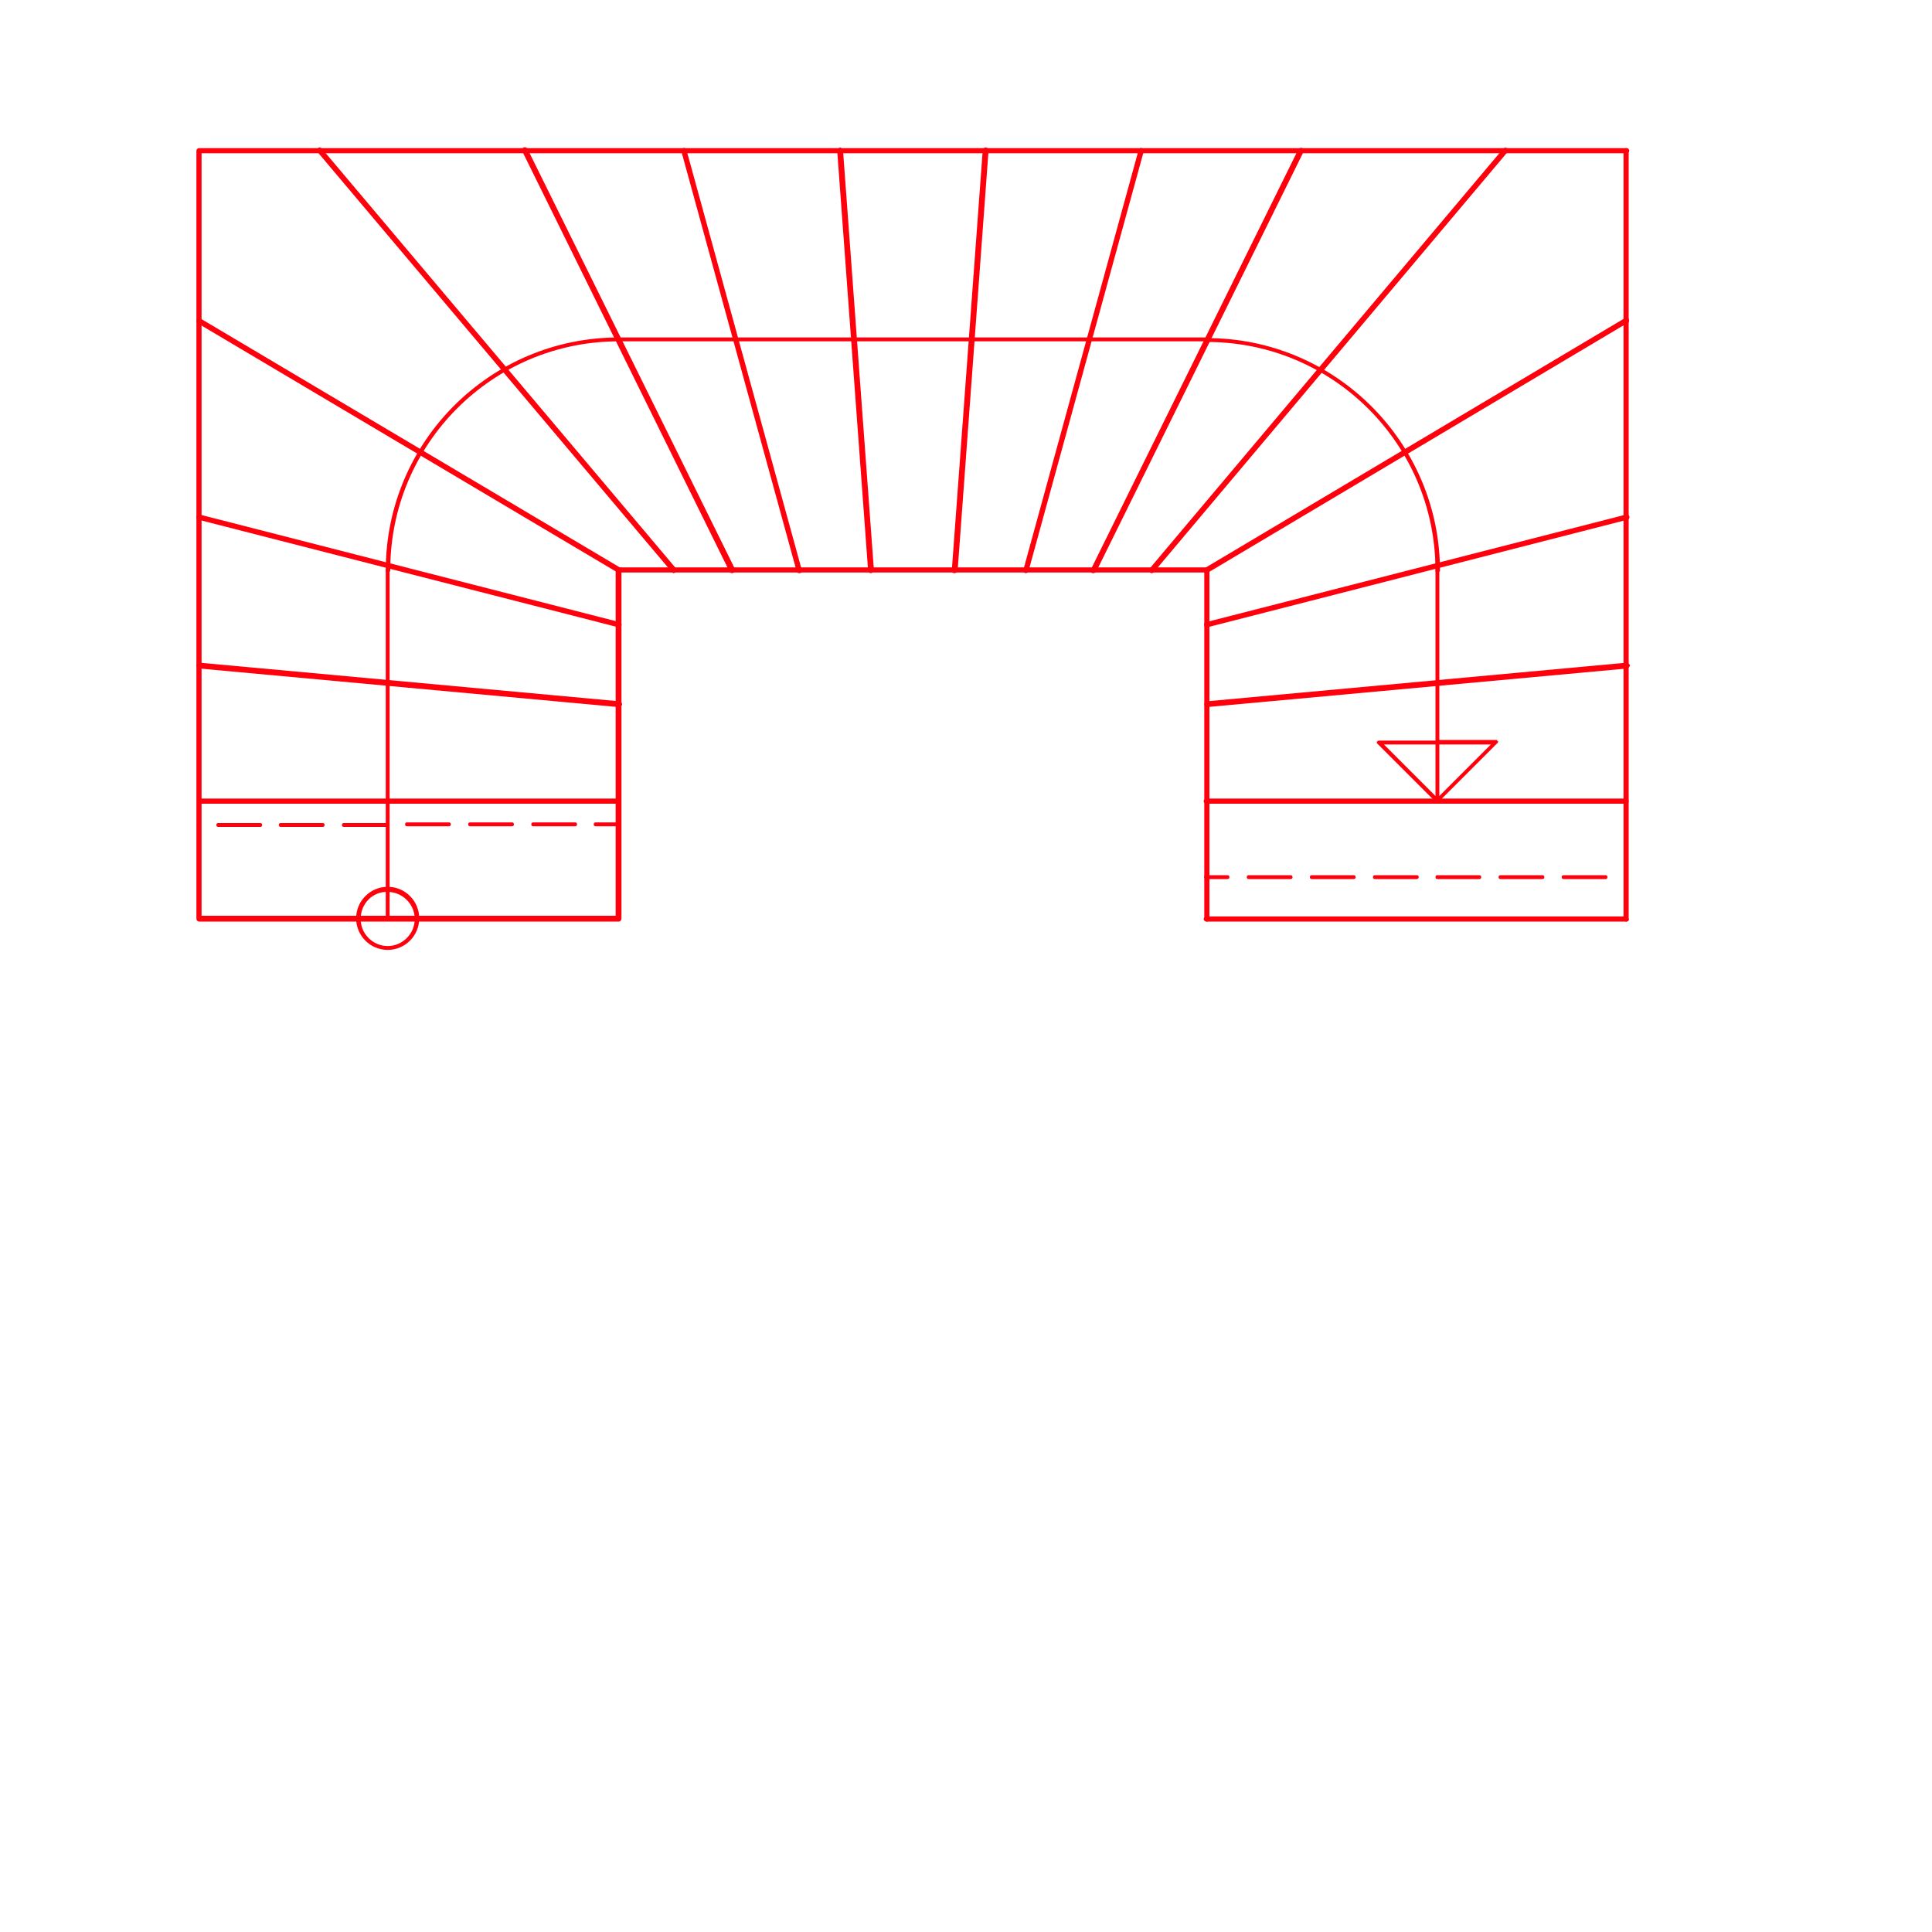 <?xml version="1.0" encoding="UTF-8"?>
<!-- Generator: Adobe Illustrator 27.9.1, SVG Export Plug-In . SVG Version: 6.00 Build 0)  -->
<svg xmlns="http://www.w3.org/2000/svg" xmlns:xlink="http://www.w3.org/1999/xlink" version="1.1" id="Ebene_1" x="0px" y="0px" viewBox="0 0 300 300" style="enable-background:new 0 0 300 300;" xml:space="preserve">
<style type="text/css">
	.st0{fill:#FF000D;}
</style>
<g>
	<g>
		<path class="st0" d="M187.4,109.8c-0.2,0-0.4-0.2-0.4-0.4c0-0.2,0.2-0.4,0.4-0.5l65.2-6c0.2,0,0.4,0.2,0.5,0.4    c0,0.2-0.2,0.4-0.4,0.5L187.4,109.8C187.4,109.8,187.4,109.8,187.4,109.8z M96.1,109.8C96.1,109.8,96.1,109.8,96.1,109.8l-65.2-6    c-0.2,0-0.4-0.2-0.4-0.5c0-0.2,0.2-0.4,0.5-0.4l65.2,6c0.2,0,0.4,0.2,0.4,0.5C96.5,109.7,96.3,109.8,96.1,109.8z M96.1,97.4    c0,0-0.1,0-0.1,0L30.8,80.7c-0.2-0.1-0.4-0.3-0.3-0.5c0.1-0.2,0.3-0.4,0.5-0.3l65.2,16.7c0.2,0.1,0.4,0.3,0.3,0.5    C96.5,97.3,96.3,97.4,96.1,97.4z M187.4,97.4c-0.2,0-0.4-0.1-0.4-0.3c-0.1-0.2,0.1-0.5,0.3-0.5l65.2-16.7c0.2-0.1,0.5,0.1,0.5,0.3    c0.1,0.2-0.1,0.5-0.3,0.5l-65.2,16.7C187.4,97.4,187.4,97.4,187.4,97.4z M124.1,89c-0.2,0-0.4-0.1-0.4-0.3l-17.9-65.2    c-0.1-0.2,0.1-0.5,0.3-0.5c0.2-0.1,0.5,0.1,0.5,0.3l17.9,65.2c0.1,0.2-0.1,0.5-0.3,0.5C124.2,89,124.2,89,124.1,89z M159.3,89    c0,0-0.1,0-0.1,0c-0.2-0.1-0.4-0.3-0.3-0.5l17.9-65.2c0.1-0.2,0.3-0.4,0.5-0.3c0.2,0.1,0.4,0.3,0.3,0.5l-17.9,65.2    C159.7,88.8,159.5,89,159.3,89z M113.7,89c-0.2,0-0.3-0.1-0.4-0.2L81.1,23.5c-0.1-0.2,0-0.5,0.2-0.6c0.2-0.1,0.5,0,0.6,0.2    l32.2,65.2c0.1,0.2,0,0.5-0.2,0.6C113.8,89,113.8,89,113.7,89z M169.8,89c-0.1,0-0.1,0-0.2,0c-0.2-0.1-0.3-0.4-0.2-0.6l32.2-65.2    c0.1-0.2,0.4-0.3,0.6-0.2s0.3,0.4,0.2,0.6l-32.2,65.2C170.1,88.9,169.9,89,169.8,89z M187.4,89c-0.1,0-0.3-0.1-0.4-0.2    c-0.1-0.2-0.1-0.5,0.1-0.6l65.2-38.8c0.2-0.1,0.5-0.1,0.6,0.1c0.1,0.2,0.1,0.5-0.1,0.6l-65.2,38.8C187.5,88.9,187.4,89,187.4,89z     M96.1,89c-0.1,0-0.1,0-0.2-0.1L30.7,50.2c-0.2-0.1-0.3-0.4-0.1-0.6c0.1-0.2,0.4-0.3,0.6-0.1l65.2,38.7c0.2,0.1,0.3,0.4,0.1,0.6    C96.4,88.9,96.2,89,96.1,89z M148.2,89C148.2,89,148.2,89,148.2,89c-0.3,0-0.4-0.2-0.4-0.5l4.8-65.2c0-0.2,0.2-0.4,0.5-0.4    c0.2,0,0.4,0.2,0.4,0.5l-4.8,65.2C148.6,88.8,148.5,89,148.2,89z M178.9,89c-0.1,0-0.2,0-0.3-0.1c-0.2-0.2-0.2-0.4-0.1-0.6    l54.9-65.2c0.2-0.2,0.4-0.2,0.6-0.1c0.2,0.2,0.2,0.4,0.1,0.6l-54.9,65.2C179.1,88.9,179,89,178.9,89z M104.6,89    c-0.1,0-0.2-0.1-0.3-0.2l-55-65.2c-0.2-0.2-0.1-0.4,0.1-0.6c0.2-0.2,0.4-0.1,0.6,0.1l55,65.2c0.2,0.2,0.1,0.4-0.1,0.6    C104.8,88.9,104.7,89,104.6,89z M135.2,89c-0.2,0-0.4-0.2-0.4-0.4L130,23.4c0-0.2,0.2-0.4,0.4-0.5c0.2,0,0.4,0.2,0.5,0.4l4.8,65.2    C135.6,88.7,135.5,89,135.2,89C135.2,89,135.2,89,135.2,89z"></path>
	</g>
	<g>
		<path class="st0" d="M187.4,53H96.1c-0.2,0-0.3-0.1-0.3-0.3s0.1-0.3,0.3-0.3h91.3c0.2,0,0.3,0.1,0.3,0.3S187.5,53,187.4,53z"></path>
	</g>
	<g>
		<path class="st0" d="M60.2,88.9C60.2,88.9,60.2,88.9,60.2,88.9c-0.2,0-0.3-0.1-0.3-0.3c0-20,16.2-36.2,36.2-36.2    c0.2,0,0.3,0.1,0.3,0.3S96.3,53,96.1,53c-19.6,0-35.5,15.9-35.5,35.5c0,0,0,0,0,0.1C60.6,88.7,60.4,88.9,60.2,88.9z"></path>
	</g>
	<g>
		<path class="st0" d="M60.2,143c-0.2,0-0.3-0.1-0.3-0.3V88.5c0-0.2,0.1-0.3,0.3-0.3s0.3,0.1,0.3,0.3v54.1    C60.6,142.8,60.4,143,60.2,143z"></path>
	</g>
	<g>
		<path class="st0" d="M60.2,147.5c-2.7,0-4.9-2.2-4.9-4.9s2.2-4.9,4.9-4.9c2.7,0,4.9,2.2,4.9,4.9S62.9,147.5,60.2,147.5z M56,142.7    c0,2.3,1.9,4.2,4.2,4.2c2.3,0,4.2-1.9,4.2-4.2s-1.9-4.2-4.2-4.2C57.9,138.4,56,140.3,56,142.7z"></path>
	</g>
	<g>
		<path class="st0" d="M96.1,143.1H30.9c-0.2,0-0.4-0.2-0.4-0.4V23.4c0-0.2,0.2-0.4,0.4-0.4h221.7c0.2,0,0.4,0.2,0.4,0.4    s-0.2,0.4-0.4,0.4H31.3V124h64.3V88.5c0-0.2,0.2-0.4,0.4-0.4h91.3c0.2,0,0.4,0.2,0.4,0.4s-0.2,0.4-0.4,0.4H96.5v53.7    C96.5,142.9,96.3,143.1,96.1,143.1z M31.3,142.2h64.3v-17.4H31.3V142.2z"></path>
	</g>
	<g>
		<path class="st0" d="M223.2,88.9c-0.2,0-0.3-0.1-0.3-0.3c0-19.6-15.9-35.5-35.5-35.5c-0.2,0-0.3-0.1-0.3-0.3s0.1-0.3,0.3-0.3h0    c0,0,0,0,0,0c19.9,0,36.2,16.2,36.2,36.2C223.5,88.7,223.4,88.9,223.2,88.9z"></path>
	</g>
	<g>
		<path class="st0" d="M223.2,124.7c0,0-0.1,0-0.1,0c0,0-0.1,0-0.1-0.1l0,0c0,0,0,0,0,0l0,0c0,0,0,0,0,0c0,0,0,0,0,0l0,0    c0,0,0,0,0,0l0,0l-9.1-9.1c0,0-0.1-0.1-0.1-0.1c0,0,0-0.1,0-0.1c0,0,0,0,0,0v0c0,0,0,0,0,0v0c0,0,0,0,0,0c0,0,0-0.1,0-0.1    s0-0.1,0.1-0.1c0,0,0,0,0,0c0,0,0,0,0,0c0,0,0,0,0,0c0,0,0.1,0,0.1-0.1c0,0,0.1,0,0.1,0h8.8V88.5c0-0.2,0.1-0.3,0.3-0.3    s0.3,0.1,0.3,0.3v26.4h8.8c0,0,0.1,0,0.1,0c0,0,0.1,0,0.1,0.1c0,0,0,0,0,0c0,0,0,0,0,0c0,0,0,0,0,0c0,0,0,0.1,0.1,0.1s0,0.1,0,0.1    c0,0,0,0,0,0v0c0,0,0,0,0,0v0c0,0,0,0,0,0c0,0,0,0.1,0,0.1c0,0,0,0.1-0.1,0.1l-9.1,9.1c0,0,0,0,0,0l0,0c0,0,0,0,0,0c0,0,0,0,0,0    l0,0c0,0,0,0,0,0l0,0c0,0-0.1,0.1-0.1,0.1C223.3,124.7,223.3,124.7,223.2,124.7z M223.5,115.6v8l8-8H223.5z M214.9,115.6l8,8v-8    H214.9z"></path>
	</g>
	<g>
		<path class="st0" d="M252.5,143.1h-65.2c-0.2,0-0.4-0.2-0.4-0.4s0.2-0.4,0.4-0.4h65.2c0.2,0,0.4,0.2,0.4,0.4    S252.8,143.1,252.5,143.1z M252.5,124.8h-65.2c-0.2,0-0.4-0.2-0.4-0.4s0.2-0.4,0.4-0.4h65.2c0.2,0,0.4,0.2,0.4,0.4    S252.8,124.8,252.5,124.8z"></path>
	</g>
	<g>
		<path class="st0" d="M249.3,136.5h-6.5c-0.2,0-0.3-0.1-0.3-0.3s0.1-0.3,0.3-0.3h6.5c0.2,0,0.3,0.1,0.3,0.3    S249.5,136.5,249.3,136.5z M239.5,136.5H233c-0.2,0-0.3-0.1-0.3-0.3s0.1-0.3,0.3-0.3h6.5c0.2,0,0.3,0.1,0.3,0.3    S239.7,136.5,239.5,136.5z M229.7,136.5h-6.5c-0.2,0-0.3-0.1-0.3-0.3s0.1-0.3,0.3-0.3h6.5c0.2,0,0.3,0.1,0.3,0.3    S229.9,136.5,229.7,136.5z M220,136.5h-6.5c-0.2,0-0.3-0.1-0.3-0.3s0.1-0.3,0.3-0.3h6.5c0.2,0,0.3,0.1,0.3,0.3    S220.1,136.5,220,136.5z M210.2,136.5h-6.5c-0.2,0-0.3-0.1-0.3-0.3s0.1-0.3,0.3-0.3h6.5c0.2,0,0.3,0.1,0.3,0.3    S210.4,136.5,210.2,136.5z M200.4,136.5h-6.5c-0.2,0-0.3-0.1-0.3-0.3s0.1-0.3,0.3-0.3h6.5c0.2,0,0.3,0.1,0.3,0.3    S200.6,136.5,200.4,136.5z M190.6,136.5h-3.3c-0.2,0-0.3-0.1-0.3-0.3s0.1-0.3,0.3-0.3h3.3c0.2,0,0.3,0.1,0.3,0.3    S190.8,136.5,190.6,136.5z"></path>
	</g>
	<g>
		
			<rect x="187.1" y="135.9" transform="matrix(0.707 -0.707 0.707 0.707 -41.386 172.353)" class="st0" width="0.5" height="0.5"></rect>
	</g>
	<g>
		
			<rect x="252.3" y="135.9" transform="matrix(0.707 -0.707 0.707 0.707 -22.292 218.45)" class="st0" width="0.5" height="0.5"></rect>
	</g>
	<g>
		<path class="st0" d="M252.5,143.1c-0.2,0-0.4-0.2-0.4-0.4V23.4c0-0.2,0.2-0.4,0.4-0.4s0.4,0.2,0.4,0.4v119.3    C253,142.9,252.8,143.1,252.5,143.1z M187.4,143.1c-0.2,0-0.4-0.2-0.4-0.4V88.5c0-0.2,0.2-0.4,0.4-0.4s0.4,0.2,0.4,0.4v54.1    C187.8,142.9,187.6,143.1,187.4,143.1z"></path>
	</g>
	<g>
		
			<rect x="63.2" y="106.2" transform="matrix(0.707 -0.707 0.707 0.707 -56.664 76.082)" class="st0" width="0.5" height="0.5"></rect>
	</g>
	<g>
		
			<rect x="151.3" y="42.6" transform="matrix(0.707 -0.707 0.707 0.707 14.044 119.73)" class="st0" width="0.5" height="0.5"></rect>
	</g>
	<g>
		
			<rect x="219.7" y="124.1" transform="matrix(0.707 -0.707 0.707 0.707 -23.532 191.999)" class="st0" width="0.5" height="0.5"></rect>
	</g>
	<g>
		<path class="st0" d="M92.5,128.3c-0.2,0-0.3-0.1-0.3-0.3c0-0.2,0.1-0.3,0.3-0.3l3.5,0h0c0.2,0,0.3,0.1,0.3,0.3    c0,0.2-0.1,0.3-0.3,0.3L92.5,128.3L92.5,128.3z"></path>
	</g>
	<g>
		<path class="st0" d="M82.8,128.3c-0.2,0-0.3-0.1-0.3-0.3c0-0.2,0.1-0.3,0.3-0.3l6.5,0h0c0.2,0,0.3,0.1,0.3,0.3    c0,0.2-0.1,0.3-0.3,0.3L82.8,128.3L82.8,128.3z"></path>
	</g>
	<g>
		<path class="st0" d="M73,128.3c-0.2,0-0.3-0.1-0.3-0.3c0-0.2,0.1-0.3,0.3-0.3l6.5,0h0c0.2,0,0.3,0.1,0.3,0.3    c0,0.2-0.1,0.3-0.3,0.3L73,128.3L73,128.3z"></path>
	</g>
	<g>
		<path class="st0" d="M63.2,128.3c-0.2,0-0.3-0.1-0.3-0.3c0-0.2,0.1-0.3,0.3-0.3l6.5,0h0c0.2,0,0.3,0.1,0.3,0.3    c0,0.2-0.1,0.3-0.3,0.3L63.2,128.3L63.2,128.3z"></path>
	</g>
	<g>
		<path class="st0" d="M53.4,128.4c-0.2,0-0.3-0.1-0.3-0.3c0-0.2,0.1-0.3,0.3-0.3l6.5,0h0c0.2,0,0.3,0.1,0.3,0.3    c0,0.2-0.1,0.3-0.3,0.3L53.4,128.4L53.4,128.4z"></path>
	</g>
	<g>
		<path class="st0" d="M43.6,128.4c-0.2,0-0.3-0.1-0.3-0.3c0-0.2,0.1-0.3,0.3-0.3l6.5,0h0c0.2,0,0.3,0.1,0.3,0.3    c0,0.2-0.1,0.3-0.3,0.3L43.6,128.4L43.6,128.4z"></path>
	</g>
	<g>
		<path class="st0" d="M33.9,128.4c-0.2,0-0.3-0.1-0.3-0.3c0-0.2,0.1-0.3,0.3-0.3l6.5,0h0c0.2,0,0.3,0.1,0.3,0.3    c0,0.2-0.1,0.3-0.3,0.3L33.9,128.4L33.9,128.4z"></path>
	</g>
	<g>
		
			<rect x="30.6" y="127.9" transform="matrix(0.705 -0.709 0.709 0.705 -81.743 59.7)" class="st0" width="0.5" height="0.5"></rect>
	</g>
	<g>
		
			<rect x="95.8" y="127.7" transform="matrix(0.705 -0.709 0.709 0.705 -62.375 105.874)" class="st0" width="0.5" height="0.5"></rect>
	</g>
</g>
</svg>
